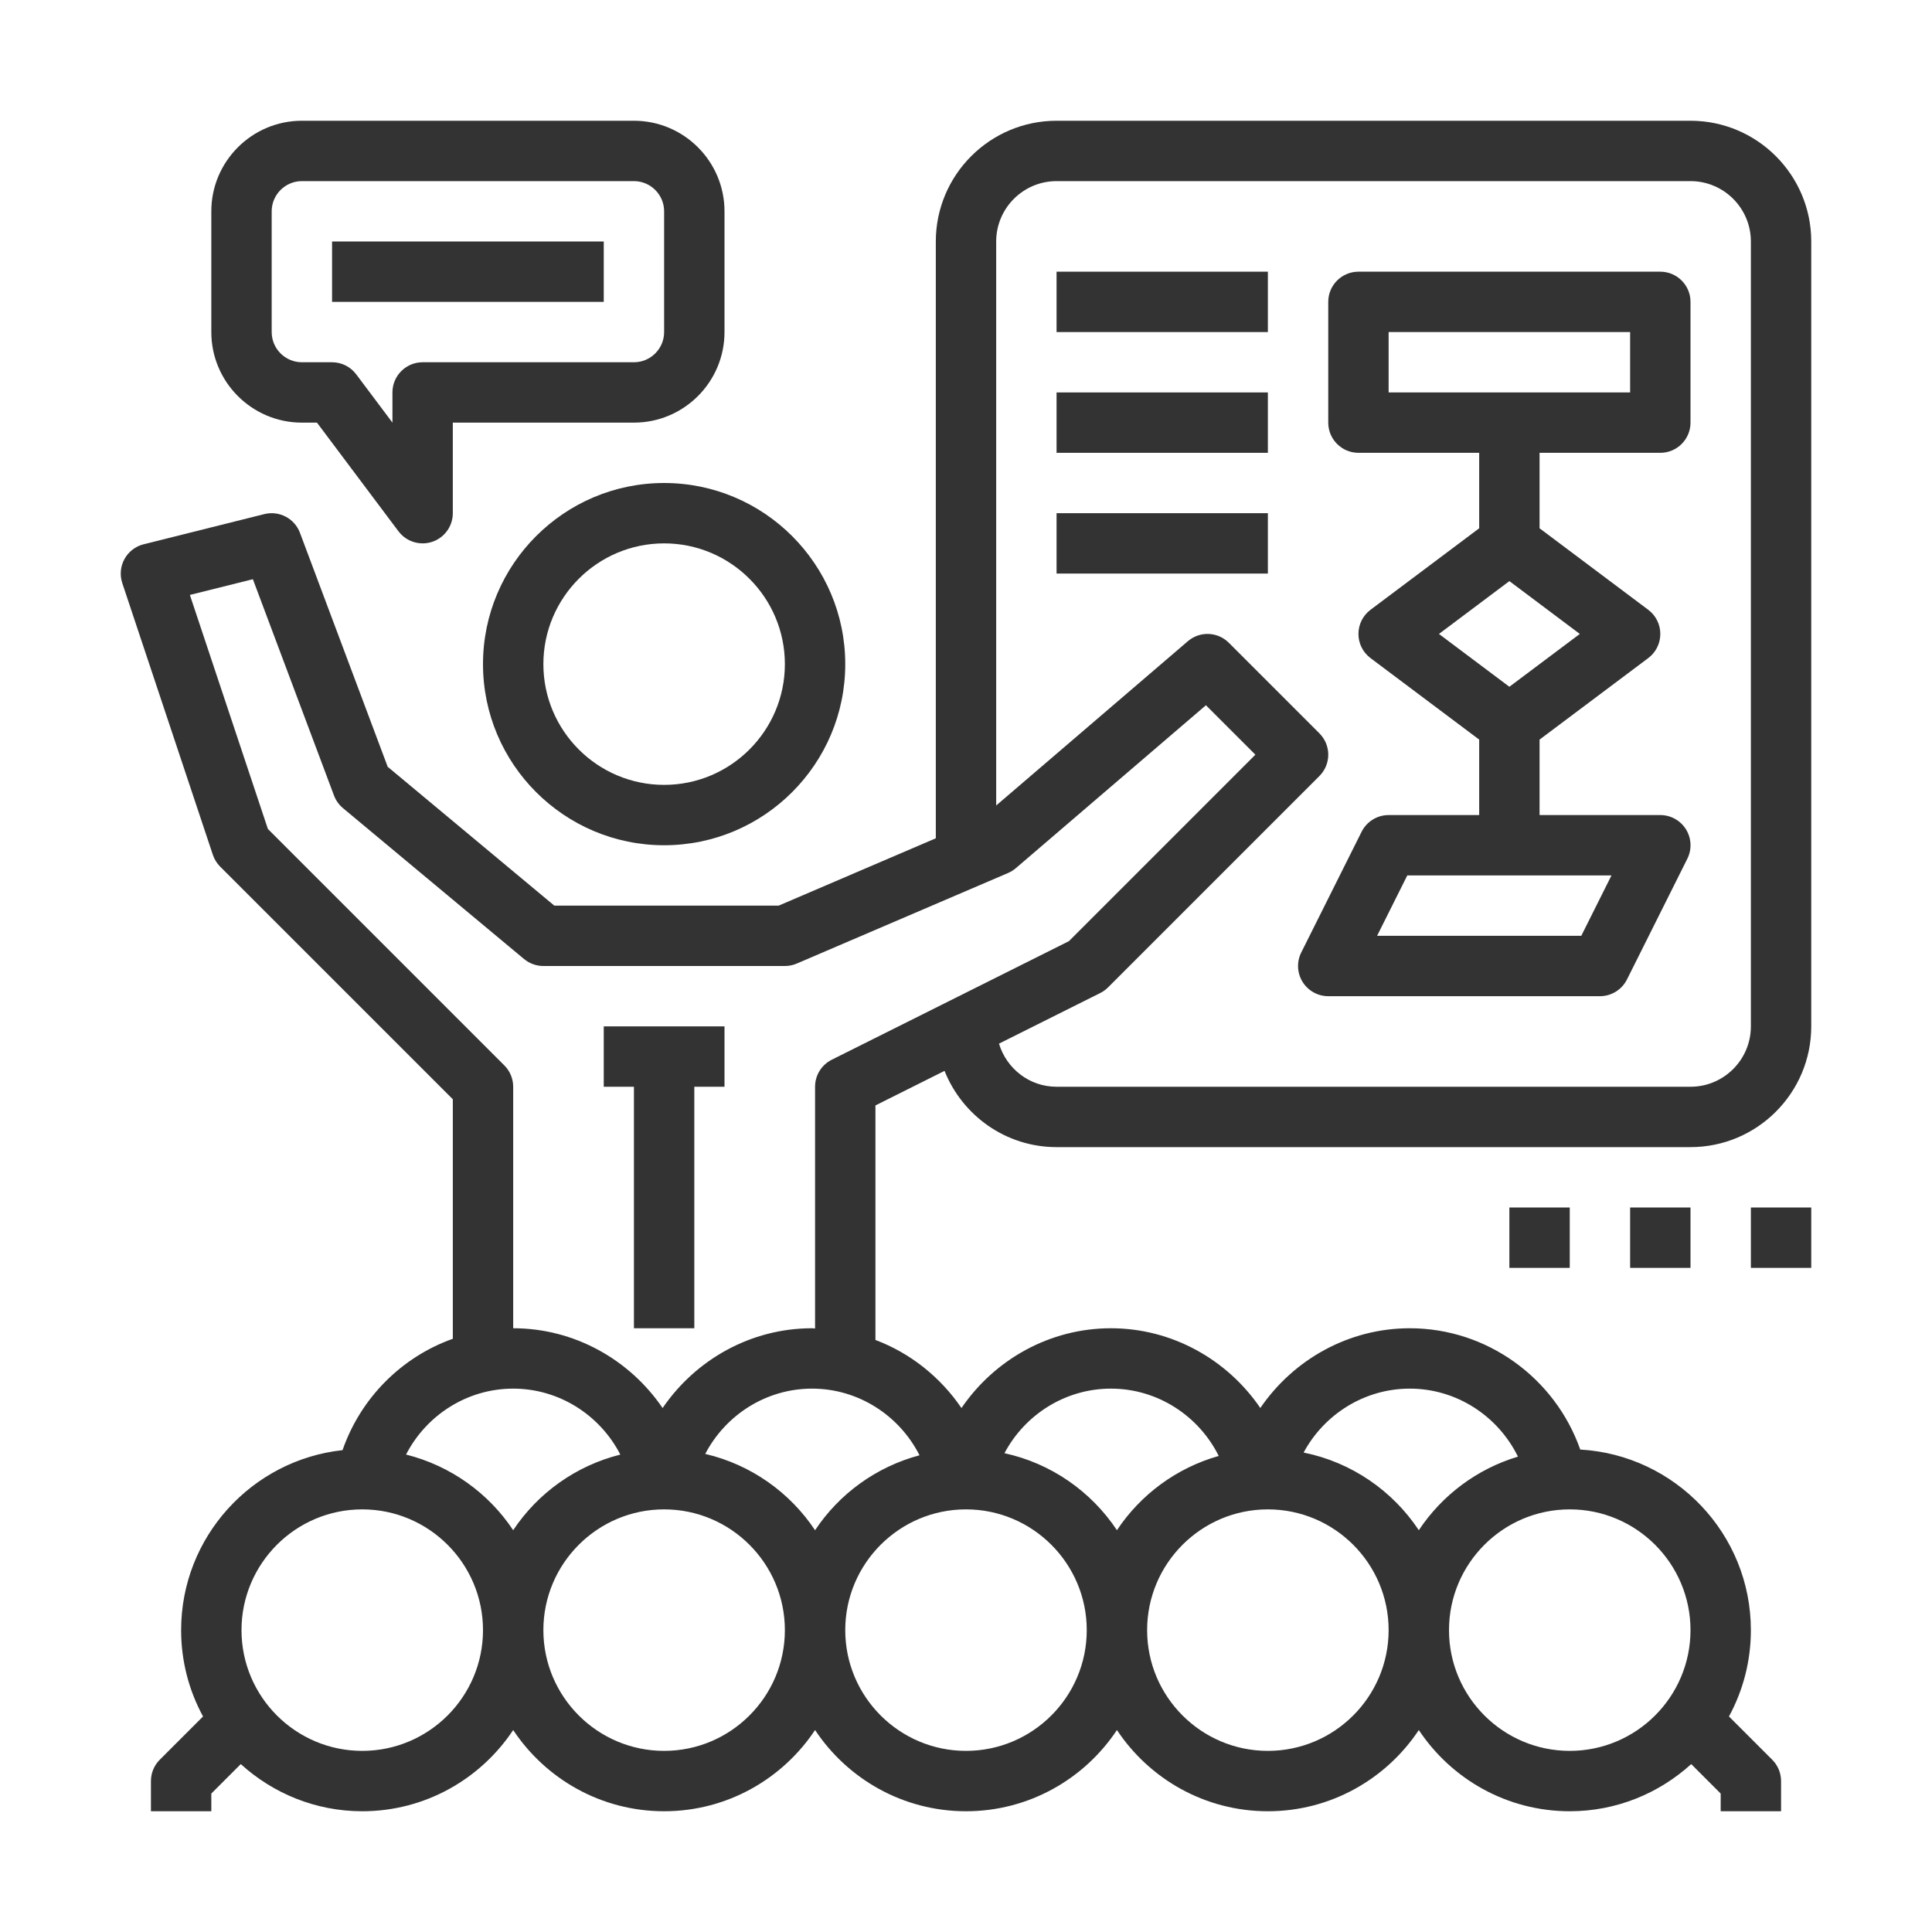 <?xml version="1.0" encoding="UTF-8"?> <svg xmlns="http://www.w3.org/2000/svg" xmlns:xlink="http://www.w3.org/1999/xlink" fill="#333333" x="0px" y="0px" viewBox="0 0 64 64" style="enable-background:new 0 0 64 64;" xml:space="preserve"> <g> <path d="M16,22c0,3.309,2.691,6,6,6s6-2.691,6-6s-2.691-6-6-6S16,18.691,16,22z M26,22c0,2.206-1.794,4-4,4s-4-1.794-4-4 s1.794-4,4-4S26,19.794,26,22z"></path> <polygon points="20,36 21,36 21,44 23,44 23,36 24,36 24,34 20,34 "></polygon> <path d="M56,4H35c-2.206,0-4,1.794-4,4v19.769L25.795,30h-7.433l-5.519-4.599l-2.907-7.752c-0.179-0.477-0.688-0.741-1.179-0.619 l-4,1c-0.27,0.067-0.5,0.245-0.634,0.489c-0.134,0.245-0.16,0.533-0.072,0.798l3,9c0.049,0.147,0.132,0.281,0.242,0.391L15,36.414 v7.935c-1.695,0.603-3.05,1.956-3.653,3.689C8.345,48.364,6,50.912,6,54c0,1.035,0.263,2.009,0.726,2.86l-1.433,1.433 C5.105,58.48,5,58.735,5,59v1h2v-0.586l0.976-0.976C9.042,59.405,10.451,60,12,60c2.086,0,3.924-1.071,5-2.69 c1.076,1.62,2.914,2.69,5,2.69s3.924-1.071,5-2.69c1.076,1.62,2.914,2.69,5,2.69s3.924-1.071,5-2.69c1.076,1.62,2.914,2.69,5,2.69 s3.924-1.071,5-2.69c1.076,1.62,2.914,2.69,5,2.69c1.549,0,2.958-0.595,4.024-1.562L57,59.414V60h2v-1 c0-0.265-0.105-0.52-0.293-0.707l-1.433-1.433C57.737,56.009,58,55.035,58,54c0-3.191-2.506-5.801-5.652-5.982 C51.515,45.652,49.265,44,46.7,44c-2.03,0-3.857,1.041-4.95,2.642C40.658,45.041,38.83,44,36.8,44c-2.03,0-3.857,1.041-4.95,2.643 c-0.697-1.022-1.688-1.818-2.85-2.255v-7.769l2.289-1.145C31.878,36.95,33.316,38,35,38h21c2.206,0,4-1.794,4-4V8 C60,5.794,58.206,4,56,4z M17,46c1.525,0,2.878,0.879,3.549,2.185C19.077,48.553,17.817,49.46,17,50.69 c-0.817-1.23-2.077-2.138-3.549-2.506C14.122,46.879,15.475,46,17,46z M12,58c-2.206,0-4-1.794-4-4s1.794-4,4-4s4,1.794,4,4 S14.206,58,12,58z M22,58c-2.206,0-4-1.794-4-4s1.794-4,4-4s4,1.794,4,4S24.206,58,22,58z M32,58c-2.206,0-4-1.794-4-4s1.794-4,4-4 s4,1.794,4,4S34.206,58,32,58z M42,58c-2.206,0-4-1.794-4-4s1.794-4,4-4s4,1.794,4,4S44.206,58,42,58z M56,54c0,2.206-1.794,4-4,4 s-4-1.794-4-4s1.794-4,4-4S56,51.794,56,54z M46.7,46c1.552,0,2.925,0.909,3.584,2.253C48.925,48.66,47.768,49.534,47,50.69 c-0.867-1.305-2.228-2.253-3.816-2.572C43.867,46.849,45.201,46,46.7,46z M36.8,46c1.543,0,2.91,0.899,3.572,2.23 c-1.396,0.395-2.588,1.279-3.372,2.46c-0.85-1.28-2.177-2.215-3.726-2.551C33.953,46.858,35.293,46,36.8,46z M30.46,48.208 c-1.434,0.382-2.66,1.277-3.46,2.483c-0.834-1.255-2.127-2.176-3.638-2.528C24.038,46.868,25.384,46,26.9,46 C28.434,46,29.793,46.889,30.46,48.208z M27.553,35.105C27.214,35.275,27,35.621,27,36v8.009C26.966,44.008,26.934,44,26.9,44 c-2.03,0-3.857,1.041-4.95,2.643C20.857,45.041,19.03,44,17,44v-8c0-0.265-0.105-0.52-0.293-0.707L8.874,27.46L6.29,19.708 l2.087-0.521l2.687,7.165c0.061,0.163,0.163,0.306,0.296,0.417l6,5C17.54,31.918,17.766,32,18,32h8c0.135,0,0.27-0.027,0.394-0.081 l7-3c0.093-0.04,0.18-0.094,0.257-0.16l6.297-5.397L41.586,25l-6.178,6.178L27.553,35.105z M58,34c0,1.103-0.897,2-2,2H35 c-0.903,0-1.659-0.605-1.907-1.428l3.354-1.677c0.096-0.048,0.184-0.111,0.26-0.188l7-7c0.391-0.391,0.391-1.023,0-1.414l-3-3 c-0.371-0.371-0.961-0.392-1.358-0.052L33,26.683V8c0-1.103,0.897-2,2-2h21c1.103,0,2,0.897,2,2V34z"></path> <path d="M55,9H45c-0.552,0-1,0.448-1,1v4c0,0.552,0.448,1,1,1h4v2.5l-3.6,2.7C45.148,20.389,45,20.685,45,21s0.148,0.611,0.4,0.8 l3.6,2.7V27h-3c-0.379,0-0.725,0.214-0.895,0.553l-2,4c-0.155,0.31-0.138,0.678,0.044,0.973C43.332,32.82,43.653,33,44,33h9 c0.379,0,0.725-0.214,0.895-0.553l2-4c0.155-0.31,0.138-0.678-0.044-0.973C55.668,27.18,55.347,27,55,27h-4v-2.5l3.6-2.7 c0.252-0.188,0.4-0.485,0.4-0.8s-0.148-0.611-0.4-0.8L51,17.5V15h4c0.552,0,1-0.448,1-1v-4C56,9.448,55.552,9,55,9z M52.382,31 h-6.764l1-2h6.764L52.382,31z M50,22.75L47.667,21L50,19.25L52.333,21L50,22.75z M54,13h-8v-2h8V13z"></path> <path d="M10,14h0.5l2.7,3.6c0.192,0.256,0.491,0.4,0.8,0.4c0.105,0,0.212-0.017,0.316-0.051C14.725,17.812,15,17.431,15,17v-3h6 c1.654,0,3-1.346,3-3V7c0-1.654-1.346-3-3-3H10C8.346,4,7,5.346,7,7v4C7,12.654,8.346,14,10,14z M9,7c0-0.551,0.449-1,1-1h11 c0.551,0,1,0.449,1,1v4c0,0.551-0.449,1-1,1h-7c-0.552,0-1,0.448-1,1v1l-1.2-1.6C11.611,12.148,11.315,12,11,12h-1 c-0.551,0-1-0.449-1-1V7z"></path> <rect x="11" y="8" width="9" height="2"></rect> <rect x="35" y="9" width="7" height="2"></rect> <rect x="35" y="13" width="7" height="2"></rect> <rect x="35" y="17" width="7" height="2"></rect> <rect x="58" y="40" width="2" height="2"></rect> <rect x="54" y="40" width="2" height="2"></rect> <rect x="50" y="40" width="2" height="2"></rect> </g> </svg> 
